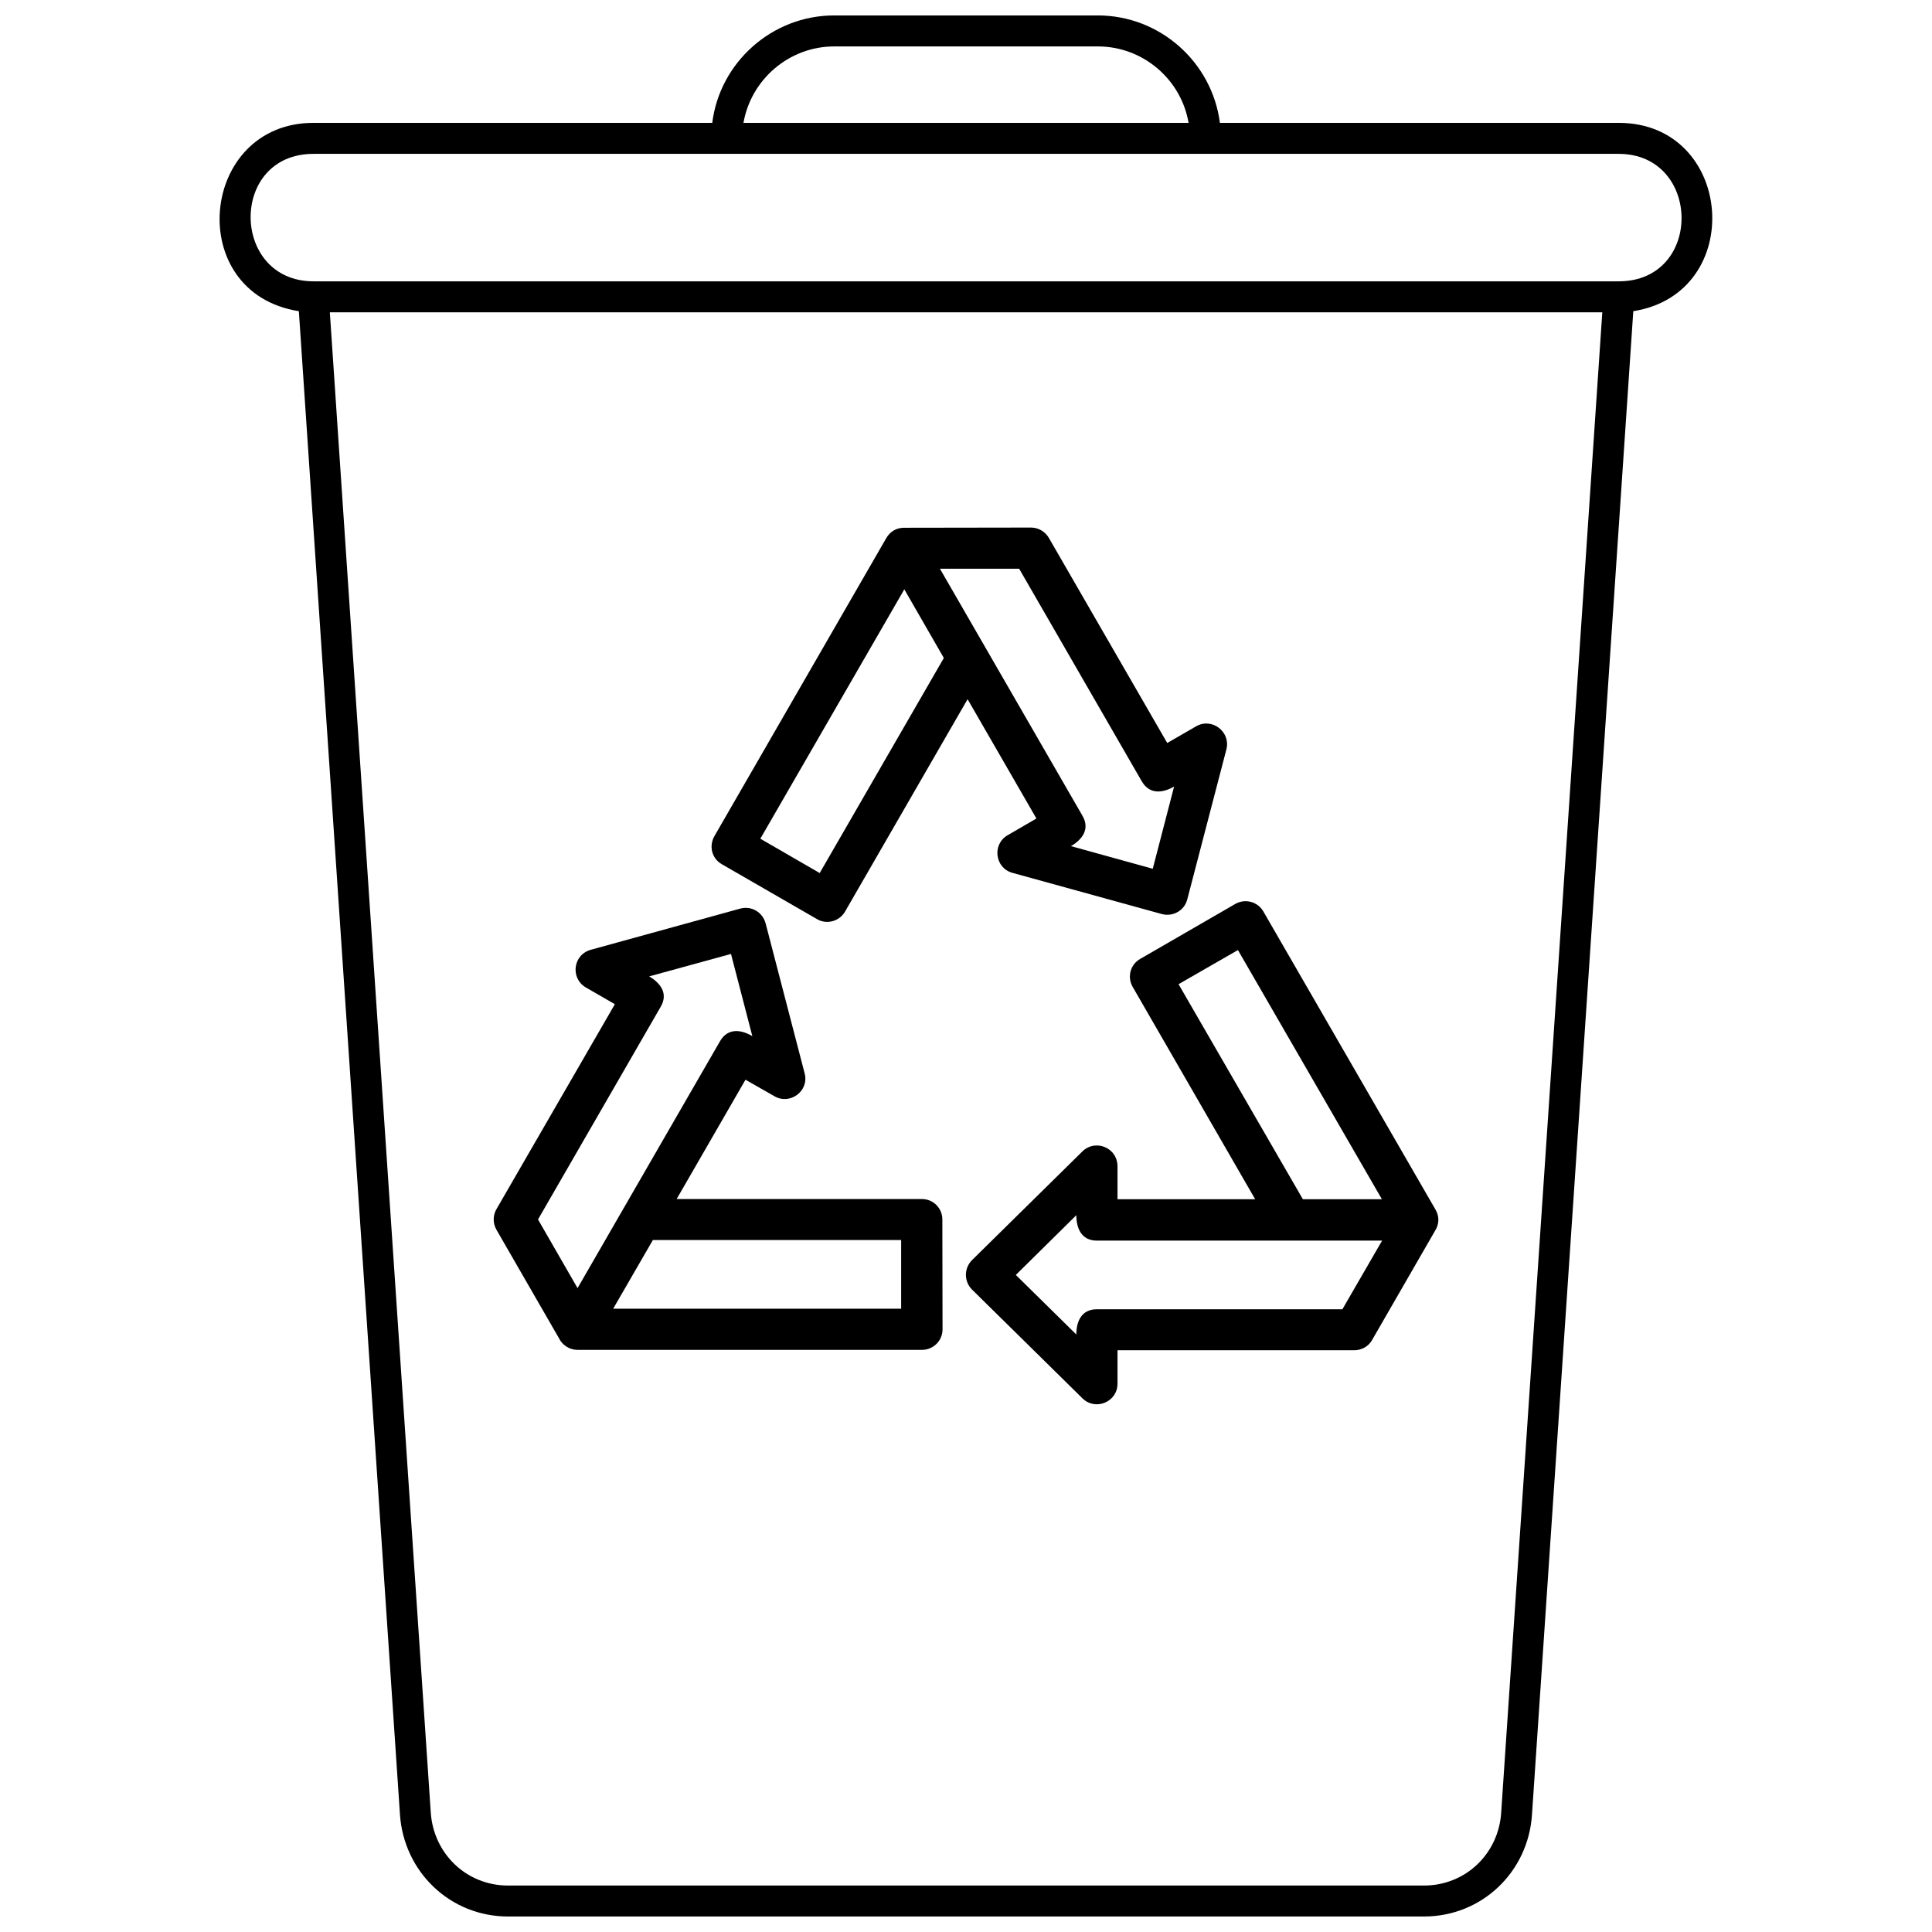 <?xml version="1.0" encoding="UTF-8"?>
<!-- Uploaded to: SVG Repo, www.svgrepo.com, Generator: SVG Repo Mixer Tools -->
<svg width="800px" height="800px" version="1.1" viewBox="144 144 512 512" xmlns="http://www.w3.org/2000/svg">
 <defs>
  <clipPath id="a">
   <path d="m202 148.09h396v503.81h-396z"/>
  </clipPath>
 </defs>
 <path d="m341.56 430.14-18.242 31.617h65.004c3 0 5.41 2.41 5.41 5.41l0.051 29.109c0 3.047-2.457 5.457-5.457 5.457h-91.262c-2.164 0-4.082-1.277-4.965-3.148l-16.523-28.668c-1.082-1.867-0.934-4.082 0.148-5.754l31.223-54.039-7.672-4.426c-4.18-2.41-3.492-8.754 1.426-10.031l39.434-10.867c3-0.836 6 0.934 6.785 3.984l10.324 39.68c1.23 4.672-3.883 8.457-8.016 6.047l-7.672-4.375zm41.254 60.676v-18.195h-65.793l-10.523 18.195zm-85.754-5.457 37.762-65.445c2.066-3.539 5.555-3.098 8.555-1.328l-5.656-21.781-21.684 5.949c3 1.77 5.113 4.523 3.047 8.062l-32.504 56.352 10.473 18.195z"/>
 <path d="m440.15 461.81h36.484l-32.453-56.254c-1.523-2.606-0.641-5.949 1.969-7.426l25.176-14.555c2.656-1.523 5.949-0.641 7.473 1.969l45.484 78.773c1.277 2.066 1.18 4.129-0.148 6.144l-16.523 28.668c-0.984 1.723-2.805 2.703-4.719 2.703h-62.742v8.852c0 4.867-5.852 7.277-9.293 3.883l-29.258-28.812c-2.164-2.164-2.164-5.656 0-7.816l29.258-28.812c3.394-3.344 9.391-1.031 9.293 4.129zm31.914-66.035-15.734 9.047 32.945 56.988h20.945zm38.207 77.004h-75.578c-4.082 0-5.457-3.246-5.457-6.738l-16.031 15.832 16.031 15.785c0-3.492 1.375-6.688 5.457-6.688h65.055l10.523-18.195z"/>
 <path d="m418.66 360.91-18.242-31.617-32.453 56.254c-1.523 2.656-4.918 3.539-7.473 2.016l-25.227-14.555c-2.656-1.523-3.539-4.918-1.77-7.719l45.285-78.527c1.082-1.969 2.902-3 5.164-2.902l33.289-0.051c2.066 0 3.883 1.18 4.82 2.902l31.273 54.188 7.672-4.426c4.18-2.41 9.195 1.477 8.016 6.098l-10.375 39.781c-0.738 2.902-3.738 4.672-6.738 3.883l-39.582-10.918c-4.672-1.277-5.457-7.574-1.277-9.98l7.621-4.426zm-24.535-42.535-10.473-18.195-38.156 66.086 15.734 9.098zm-1.031-23.652 37.762 65.445c2.066 3.539-0.051 6.344-3.047 8.062l21.684 6 5.656-21.781c-3 1.723-6.492 2.164-8.555-1.375l-32.504-56.352z"/>
 <g clip-path="url(#a)">
  <path d="m365.06 148.09h69.871c16.473 0 30.289 12.391 32.355 28.469h105.67c30.633 0 34.027 45.141 3.883 49.91l-26.848 398.43c-0.984 15.094-13.18 26.996-28.668 26.996h-242.66c-15.441 0-27.633-11.898-28.668-26.996l-26.797-398.43c-30.633-4.82-26.406-49.91 3.883-49.91h105.67c2.016-16.078 15.883-28.469 32.305-28.469zm203.57 78.676h-337.22l26.75 397.6c0.738 10.816 9.391 19.324 20.504 19.324h242.66c11.16 0 19.816-8.508 20.504-19.324l26.797-397.6zm-341.54-41.992c-22.473 0-21.98 33.781 0 33.781h345.87c22.473 0 21.98-33.781 0-33.781h-345.87zm207.85-28.469h-69.871c-11.898 0-22.027 8.703-24.043 20.258h117.96c-1.969-11.555-12.098-20.258-24.043-20.258z"/>
 </g>
</svg>